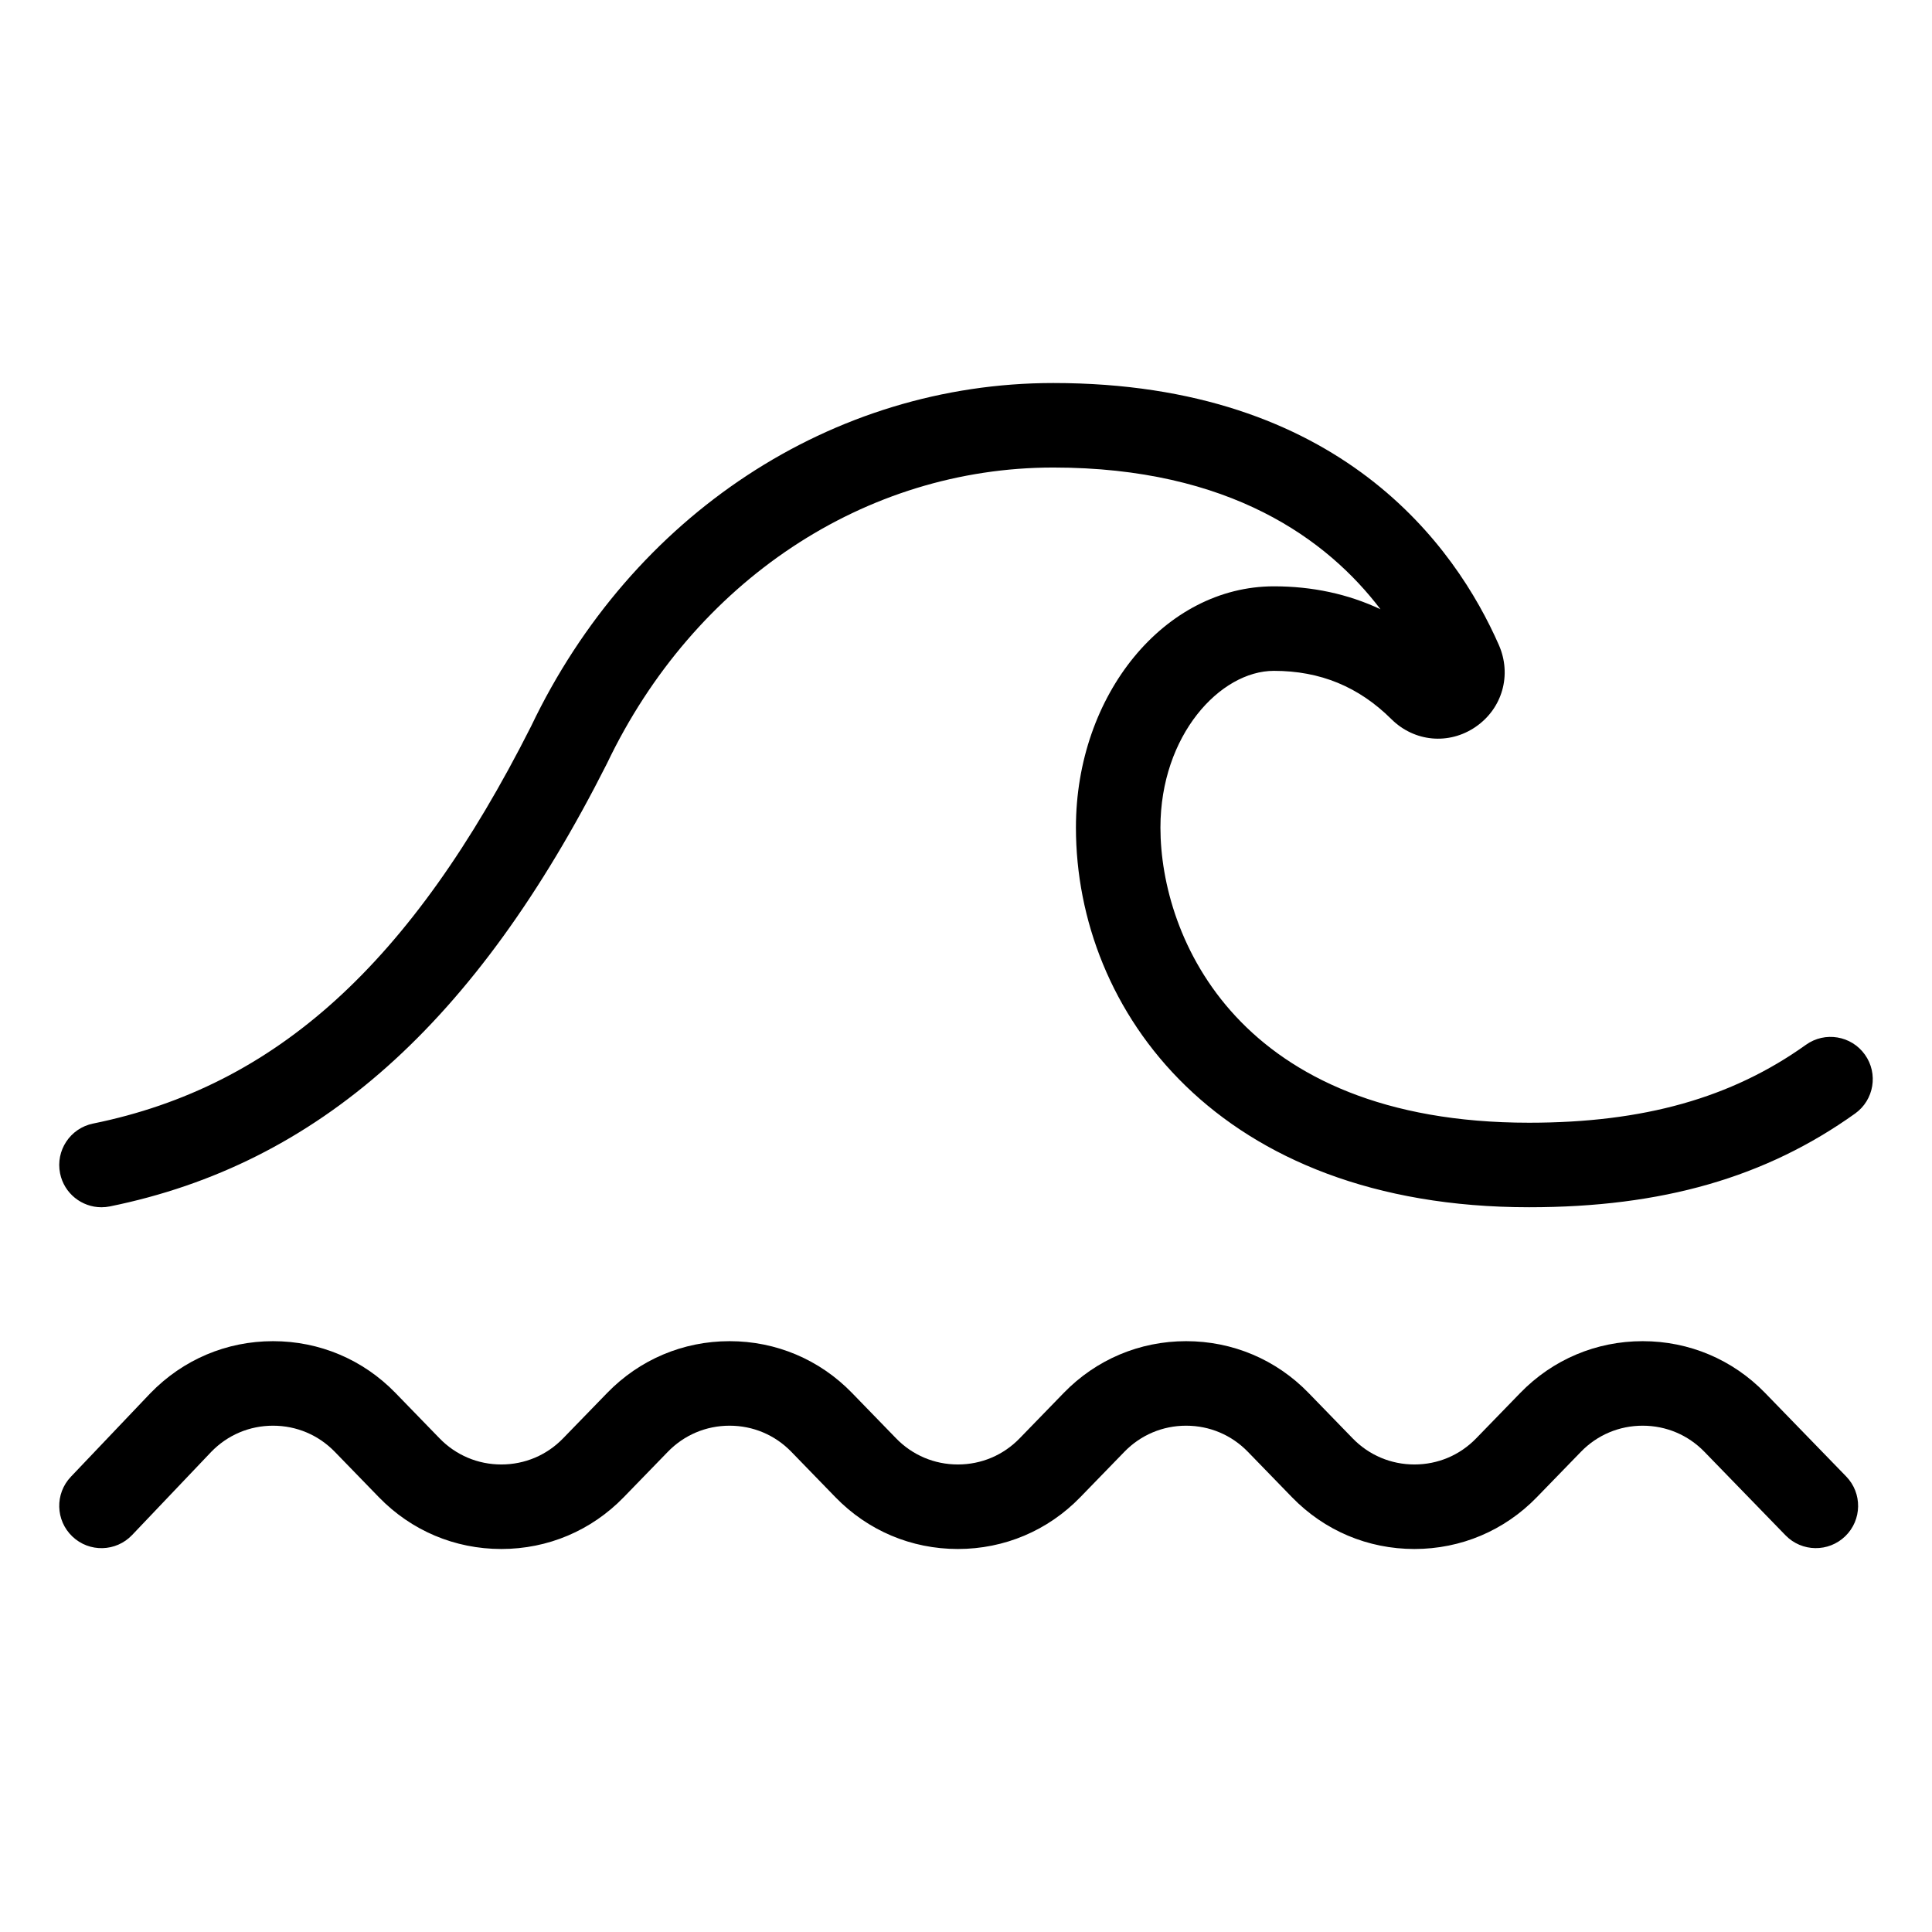 <svg xmlns="http://www.w3.org/2000/svg" viewBox="0 0 160 160" id="Layer_1"><path d="m146.177 115.356c-2.684-2.764-6.284-4.286-10.137-4.286s-7.453 1.522-10.137 4.286l-3.653 3.762c-1.354 1.396-3.171 2.163-5.114 2.163-1.944 0-3.761-.768-5.115-2.163l-3.653-3.762c-2.684-2.764-6.284-4.286-10.137-4.286s-7.453 1.522-10.137 4.286l-3.653 3.762c-1.354 1.396-3.171 2.163-5.114 2.163-1.944 0-3.761-.768-5.115-2.163l-3.653-3.762c-2.684-2.764-6.284-4.286-10.137-4.286s-7.453 1.522-10.137 4.286l-3.654 3.763c-1.354 1.395-3.169 2.162-5.113 2.162s-3.761-.768-5.115-2.163l-3.653-3.762c-2.684-2.764-6.284-4.286-10.137-4.286s-7.453 1.522-10.162 4.312l-6.581 6.916c-1.333 1.4-1.277 3.616.123 4.948 1.4 1.335 3.615 1.278 4.948-.122l6.556-6.891c1.354-1.396 3.17-2.163 5.115-2.163 1.944 0 3.76.768 5.115 2.163l3.653 3.762c2.684 2.764 6.284 4.286 10.137 4.286s7.452-1.522 10.136-4.286l3.653-3.762c1.354-1.396 3.171-2.163 5.115-2.163s3.761.768 5.115 2.163l3.653 3.762c2.684 2.764 6.283 4.286 10.137 4.286 3.853 0 7.452-1.522 10.136-4.286l3.653-3.762c1.354-1.396 3.171-2.163 5.115-2.163s3.761.768 5.115 2.163l3.653 3.762c2.684 2.764 6.283 4.286 10.137 4.286 3.853 0 7.452-1.522 10.136-4.286l3.653-3.762c1.354-1.396 3.171-2.163 5.115-2.163s3.761.768 5.115 2.163l6.716 6.916c1.348 1.387 3.561 1.417 4.949.072 1.387-1.347 1.419-3.563.072-4.949z"></path><path d="m154.442 87.338c-1.123-1.575-3.312-1.938-4.882-.813-6.164 4.403-13.448 6.454-22.925 6.454-24.103 0-30.533-15.364-30.533-24.443 0-7.648 4.952-12.979 9.396-12.979 3.835 0 7.019 1.309 9.731 4 1.904 1.89 4.772 2.151 6.978.638 2.217-1.522 3.008-4.311 1.922-6.781-3.561-8.103-13.089-21.694-36.901-21.694-18.306 0-34.891 10.921-43.247 28.432-9.934 19.667-21.121 29.814-36.273 32.897-1.895.386-3.117 2.233-2.732 4.128.337 1.658 1.796 2.803 3.426 2.803.231 0 .466-.023.702-.071 17.214-3.503 30.282-15.133 41.16-36.672 7.219-15.123 21.383-24.518 36.965-24.518 14.642 0 22.715 5.977 27.096 11.736-2.687-1.263-5.637-1.898-8.825-1.898-9.041 0-16.396 8.962-16.396 19.979 0 15.145 11.745 31.443 37.533 31.443 11.007 0 19.585-2.466 26.993-7.759 1.572-1.123 1.936-3.31.812-4.882z"></path></svg>